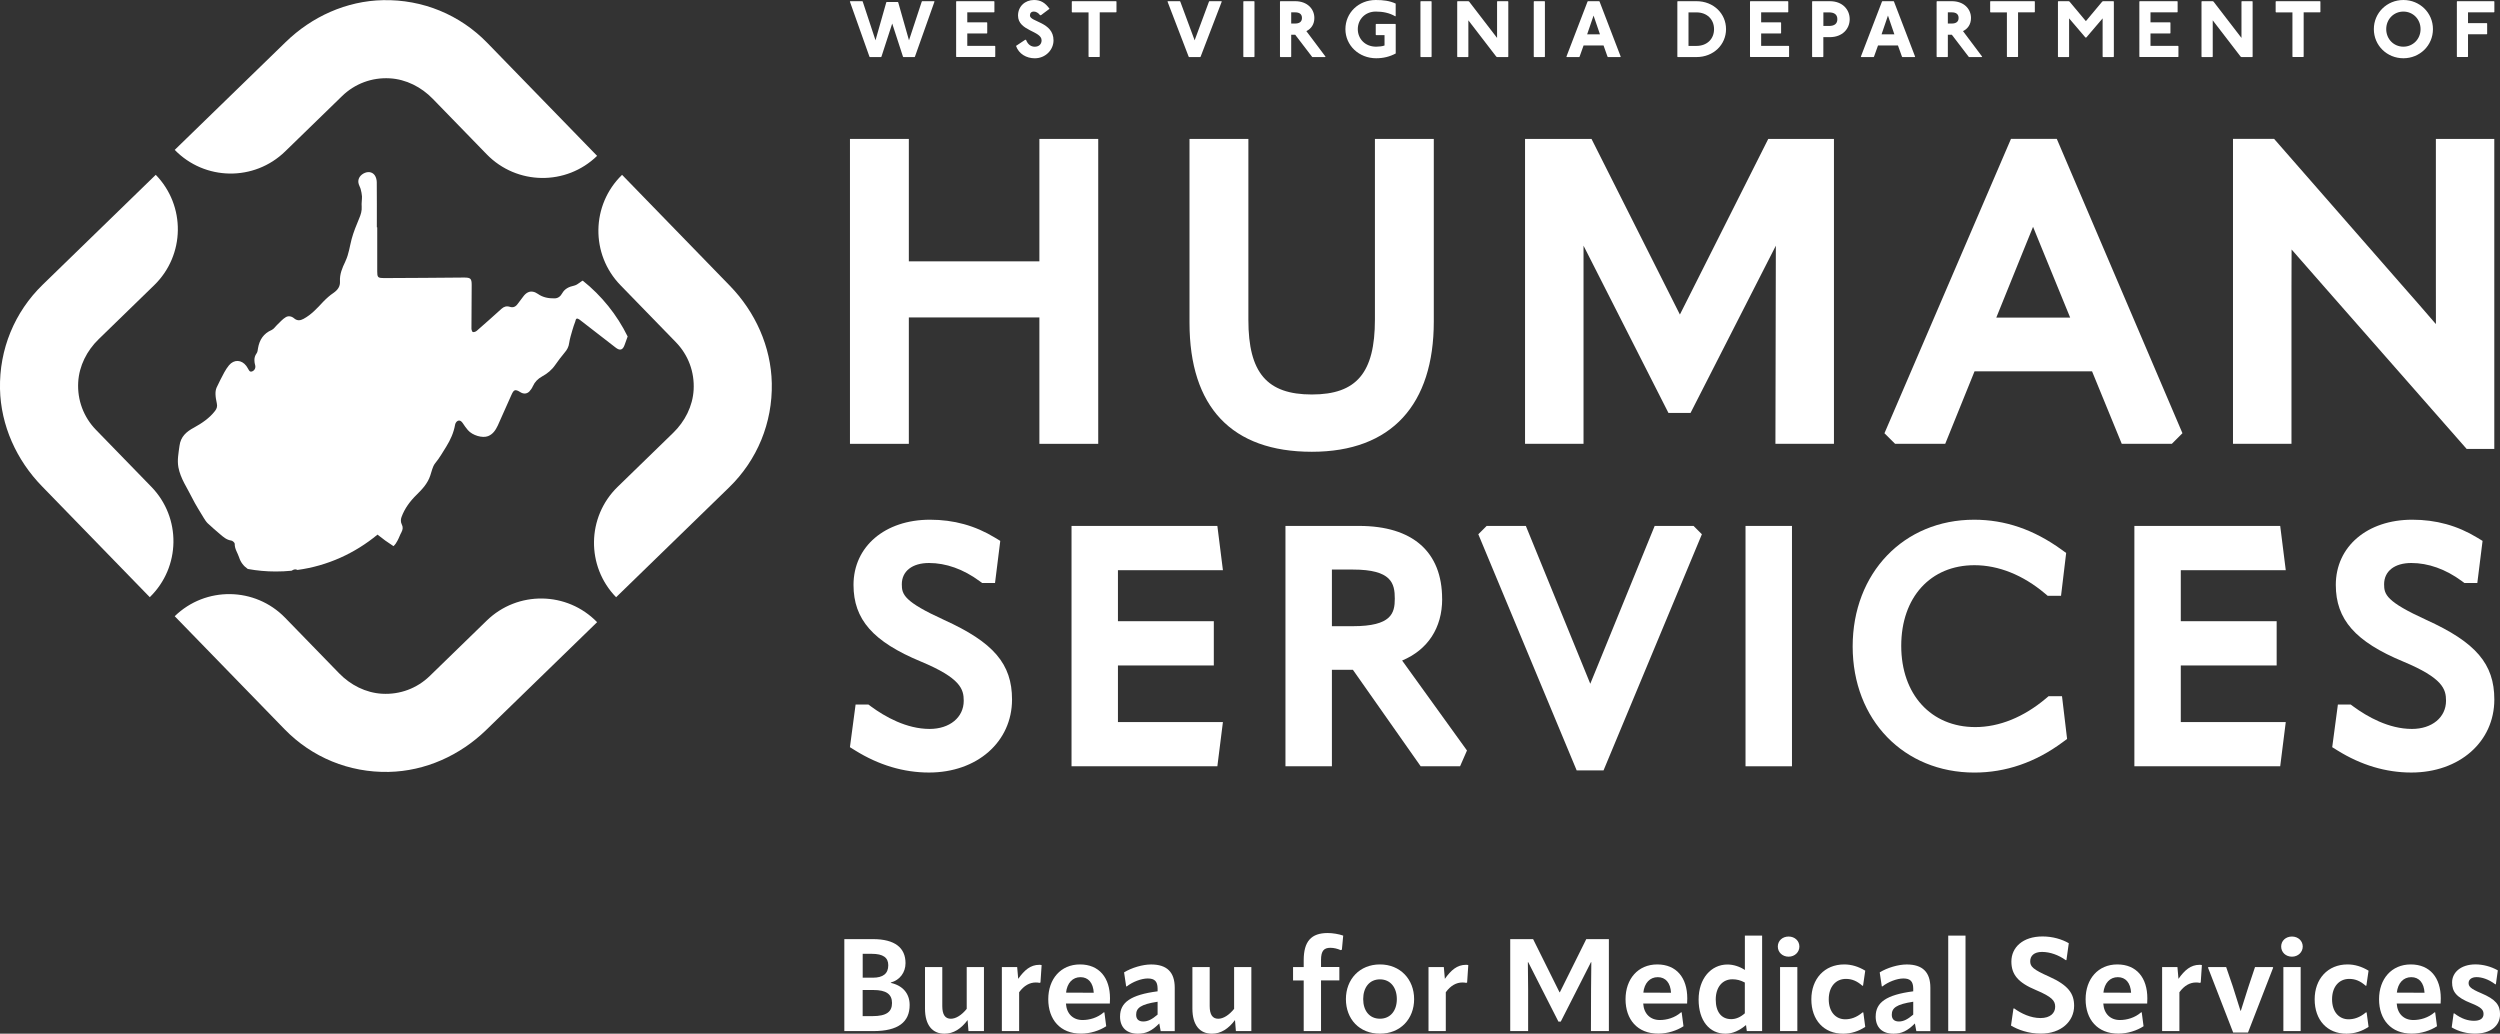 <?xml version="1.0" encoding="UTF-8"?>
<svg id="Layer_2" data-name="Layer 2" xmlns="http://www.w3.org/2000/svg" viewBox="0 0 648 267.93">
  <rect x="0" y="0" width="648" height="267.93" fill="#333333" stroke="none"/>
  <defs>
    <style>
      .cls-1 {
        fill: #fff;
        stroke-width: 0px;
      }
    </style>
  </defs>
  <g id="Layer_1-2" data-name="Layer 1">
    <g>
      <g>
        <path class="cls-1" d="M223.52.31l.1.1,3.31,10.04,2.79-9.83.1-.1h2.9l.1.1,2.79,9.83,3.31-10.04.1-.1h3.1l.1.1-5.07,14.28-.1.1h-2.9l-.1-.1-2.79-8.59-2.79,8.59-.11.1h-2.9l-.1-.1-5.07-14.28.1-.1h3.1Z"/>
        <path class="cls-1" d="M257.65.31l.1.1v2.69l-.1.1h-6.93v2.59h5.07l.1.1v2.69l-.1.1h-5.07v3.21h7.14l.11.1v2.69l-.11.1h-9.93l-.1-.1V.41l.1-.1h9.73Z"/>
        <path class="cls-1" d="M269.58,3.93c-.45-.62-1.08-.93-1.59-.93-.72,0-1.03.41-1.03,1.03,0,1.66,6.11,1.66,6.11,6.42,0,2.48-2.07,4.66-4.86,4.66-2.17,0-4.14-1.14-4.86-3.21l2.38-1.59h.21c.52,1.39,1.45,1.8,2.28,1.8,1.03,0,1.76-.62,1.76-1.66,0-2.48-6.11-2.38-6.11-6.42,0-2.38,1.84-4.03,4.14-4.03,1.76,0,2.9.72,4.03,2.28l-2.23,1.66h-.21Z"/>
        <path class="cls-1" d="M289.29.31l.1.1v2.69l-.1.1h-4.24v11.48l-.1.1h-2.69l-.11-.1V3.21h-4.24l-.1-.1V.41l.1-.1h11.38Z"/>
        <path class="cls-1" d="M305.83.31l.1.1,3.72,10.04,3.72-10.04.11-.1h3.1l.1.1-5.48,14.28-.1.1h-2.9l-.1-.1-5.48-14.28.1-.1h3.11Z"/>
        <path class="cls-1" d="M325.06.31l.1.1v14.28l-.1.1h-2.69l-.1-.1V.41l.1-.1h2.69Z"/>
        <path class="cls-1" d="M335.71.31c3.1,0,4.97,1.97,4.97,4.35,0,1.66-.83,2.79-2.07,3.41l4.97,6.62-.11.1h-3.31l-.1-.1-4.35-5.69h-1.03v5.69l-.11.1h-2.69l-.11-.1V.41l.11-.1h3.83ZM334.68,6.1h1.03c1.03,0,1.76-.41,1.76-1.45s-.73-1.45-1.76-1.45h-1.03v2.9Z"/>
        <path class="cls-1" d="M361.67,4.24c-1.55-.93-3.31-1.24-5.07-1.24-2.79,0-4.66,2.07-4.66,4.55s1.86,4.55,4.76,4.55c.72,0,1.66-.1,2.17-.31v-2.69h-2.17l-.11-.1v-2.69l.11-.1h4.97l.1.1v7.55c-1.55.83-3.2,1.24-5.07,1.24-4.45,0-7.97-3.31-7.97-7.55s3.42-7.55,7.86-7.55c1.97,0,3.62.21,5.17.93v3.21l-.1.1Z"/>
        <path class="cls-1" d="M370.97.31l.1.1v14.28l-.1.1h-2.69l-.1-.1V.41l.1-.1h2.69Z"/>
        <path class="cls-1" d="M380.59.31l.21.1,7.24,9.42V.41l.11-.1h2.69l.11.1v14.28l-.11.1h-2.79l-.21-.1-7.24-9.42v9.42l-.1.1h-2.69l-.1-.1V.41l.1-.1h2.79Z"/>
        <path class="cls-1" d="M400.34.31l.1.1v14.28l-.1.1h-2.69l-.1-.1V.41l.1-.1h2.69Z"/>
        <path class="cls-1" d="M414.51.31l.1.1,5.48,14.28-.11.1h-3.21l-.1-.1-1.03-2.9h-5.18l-1.03,2.9-.11.1h-3.2l-.11-.1,5.48-14.28.1-.1h2.9ZM411.4,8.9h3.31l-1.66-4.86-1.66,4.86Z"/>
        <path class="cls-1" d="M439.73.31c4.45,0,7.66,3.25,7.66,7.24s-3.21,7.24-7.66,7.24h-4.86l-.1-.1V.41l.1-.1h4.86ZM437.66,11.9h2.07c2.69,0,4.55-1.76,4.55-4.34s-1.86-4.35-4.55-4.35h-2.07v8.69Z"/>
        <path class="cls-1" d="M463.42.31l.1.1v2.69l-.1.1h-6.93v2.59h5.07l.1.1v2.69l-.1.1h-5.07v3.21h7.14l.1.1v2.69l-.1.1h-9.93l-.1-.1V.41l.1-.1h9.73Z"/>
        <path class="cls-1" d="M474.27.31c3.31,0,5.17,2.17,5.17,4.66s-1.86,4.66-5.17,4.66h-1.66v5.07l-.11.1h-2.69l-.11-.1V.41l.11-.1h4.45ZM472.62,6.73h1.45c1.35,0,2.17-.52,2.17-1.76s-.83-1.76-2.17-1.76h-1.45v3.52Z"/>
        <path class="cls-1" d="M490.81.31l.11.1,5.48,14.28-.1.1h-3.21l-.1-.1-1.04-2.9h-5.17l-1.04,2.9-.1.1h-3.21l-.1-.1,5.48-14.28.11-.1h2.9ZM487.71,8.9h3.31l-1.66-4.86-1.66,4.86Z"/>
        <path class="cls-1" d="M505.91.31c3.1,0,4.97,1.97,4.97,4.35,0,1.66-.83,2.79-2.07,3.41l4.97,6.62-.11.1h-3.31l-.1-.1-4.35-5.69h-1.03v5.69l-.11.1h-2.69l-.11-.1V.41l.11-.1h3.83ZM504.88,6.1h1.03c1.03,0,1.76-.41,1.76-1.45s-.73-1.45-1.76-1.45h-1.03v2.9Z"/>
        <path class="cls-1" d="M527.32.31l.11.1v2.69l-.11.1h-4.24v11.48l-.1.1h-2.69l-.1-.1V3.21h-4.24l-.1-.1V.41l.1-.1h11.38Z"/>
        <path class="cls-1" d="M536.21.31l.21.1,4.24,5.07,4.24-5.07.21-.1h2.69l.11.1v14.28l-.11.1h-2.69l-.11-.1V4.76l-4.24,4.97h-.21l-4.24-4.97v9.93l-.1.1h-2.69l-.1-.1V.41l.1-.1h2.69Z"/>
        <path class="cls-1" d="M564.34.31l.1.1v2.69l-.1.1h-6.93v2.59h5.07l.1.1v2.69l-.1.1h-5.07v3.21h7.14l.1.1v2.69l-.1.1h-9.93l-.1-.1V.41l.1-.1h9.73Z"/>
        <path class="cls-1" d="M573.54.31l.2.1,7.25,9.42V.41l.1-.1h2.69l.1.1v14.28l-.1.1h-2.79l-.21-.1-7.24-9.42v9.42l-.11.1h-2.69l-.11-.1V.41l.11-.1h2.79Z"/>
        <path class="cls-1" d="M601.35.31l.1.1v2.69l-.1.1h-4.24v11.48l-.11.1h-2.69l-.11-.1V3.21h-4.24l-.11-.1V.41l.11-.1h11.38Z"/>
        <path class="cls-1" d="M630.62,7.55c0,4.24-3.41,7.55-7.66,7.55s-7.66-3.31-7.66-7.55,3.42-7.55,7.66-7.55,7.66,3.31,7.66,7.55ZM618.51,7.55c0,2.59,1.97,4.55,4.45,4.55s4.45-1.97,4.45-4.55-1.96-4.55-4.45-4.55-4.45,1.97-4.45,4.55Z"/>
        <path class="cls-1" d="M646.44.31l.1.1v2.69l-.1.1h-6.73v2.79h4.86l.1.1v2.69l-.1.1h-4.86v5.79l-.1.1h-2.69l-.1-.1V.41l.1-.1h9.52Z"/>
      </g>
      <g>
        <path class="cls-1" d="M244.68,160.67c-10.4-4.74-10.93-6.6-10.93-9.22,0-3.4,2.7-5.52,7.06-5.52s8.88,1.58,13.09,4.69l.66.49h3.35l1.36-10.91-1.38-.84c-5.15-3.13-10.66-4.65-16.84-4.65-11.67,0-19.82,6.95-19.82,16.9,0,8.96,5.07,14.72,17.48,19.87,10.26,4.28,11.09,7.14,11.09,10.16,0,4.3-3.63,7.3-8.84,7.3-6.01,0-11.58-3.17-15.2-5.83l-.66-.49h-3.33l-1.47,11.05,1.37.85c6.1,3.79,12.53,5.72,19.13,5.72,12.47,0,21.52-7.96,21.52-18.93,0-9.22-4.78-14.81-17.65-20.64Z"/>
        <polygon class="cls-1" points="316.98 147.79 315.54 136.32 277.74 136.32 277.74 198.62 315.54 198.62 316.98 187.16 289.77 187.16 289.77 172.48 314.62 172.48 314.62 161.01 289.77 161.01 289.77 147.79 316.98 147.79"/>
        <path class="cls-1" d="M373.8,155.25c0-12.21-7.64-18.93-21.52-18.93h-19.09v62.3h12.04v-25.01h5.44l17.57,25.01h10.21l1.79-4.09-16.81-23.32c6.64-2.78,10.38-8.44,10.38-15.96ZM345.23,147.63h5.44c10.03,0,10.86,3.57,10.86,7.54,0,3.76-.83,7.14-10.86,7.14h-5.44v-14.68Z"/>
        <path class="cls-1" d="M428.89,136.32l-14.95,36.66c-.57,1.36-1.17,2.81-1.74,4.25-.61-1.54-1.24-3.07-1.82-4.47l-14.88-36.44h-10.16l-2.16,2.16,25.49,61.2h6.97l25.49-61.2-2.16-2.16h-10.08Z"/>
        <rect class="cls-1" x="452.44" y="136.32" width="12.04" height="62.3"/>
        <path class="cls-1" d="M531.01,180.44l-.7.59c-5.77,4.86-12.1,7.43-18.31,7.43-11.48,0-19.2-8.46-19.2-21.06s7.62-20.9,18.96-20.9c6.27,0,12.6,2.54,18.31,7.35l.7.59h3.45l1.33-11.11-1.19-.86c-7.22-5.22-14.64-7.76-22.67-7.76-18.24,0-31.48,13.82-31.48,32.85s13.27,32.69,31.56,32.69c8.13,0,15.82-2.65,22.86-7.86l1.16-.86-1.32-11.08h-3.45Z"/>
        <polygon class="cls-1" points="592.47 147.79 591.03 136.32 553.23 136.32 553.23 198.62 591.03 198.62 592.47 187.16 565.26 187.16 565.26 172.48 590.11 172.48 590.11 161.01 565.26 161.01 565.26 147.79 592.47 147.79"/>
        <path class="cls-1" d="M628.89,160.67c-10.4-4.74-10.93-6.6-10.93-9.22,0-3.4,2.7-5.52,7.06-5.52s8.88,1.58,13.09,4.69l.66.49h3.35l1.36-10.91-1.38-.84c-5.15-3.13-10.66-4.65-16.84-4.65-11.67,0-19.82,6.95-19.82,16.9,0,8.96,5.07,14.72,17.48,19.87,10.26,4.28,11.09,7.14,11.09,10.16,0,4.3-3.63,7.3-8.84,7.3-6.01,0-11.58-3.17-15.2-5.83l-.66-.49h-3.33l-1.47,11.05,1.37.85c6.1,3.79,12.53,5.72,19.13,5.72,12.47,0,21.52-7.96,21.52-18.93,0-9.22-4.78-14.81-17.65-20.64Z"/>
      </g>
      <g>
        <polygon class="cls-1" points="269.41 67.74 235.57 67.74 235.57 36.01 220.31 36.01 220.31 115.04 235.57 115.04 235.57 82.28 269.41 82.28 269.41 115.04 284.66 115.04 284.66 36.01 269.41 36.01 269.41 67.74"/>
        <path class="cls-1" d="M356.38,82.82c0,13.8-4.74,19.43-16.35,19.43s-16.45-5.6-16.45-19.33v-46.91h-15.26v47.63c0,21.89,10.97,33.46,31.71,33.46s31.61-12.31,31.61-33.77v-47.32h-15.26v46.81Z"/>
        <polygon class="cls-1" points="435.43 81.53 412.52 36.01 395.29 36.01 395.29 115.04 410.45 115.04 410.45 63.68 432.46 107.03 438.19 107.03 460.3 63.68 460.19 115.04 475.36 115.04 475.36 36.01 458.33 36.01 435.43 81.53"/>
        <path class="cls-1" d="M521.24,36.01l-32.79,76.29,2.76,2.74h12.99l7.6-18.79h30.46l7.7,18.79h12.98l2.75-2.75-32.57-76.29h-11.87ZM536.59,82.32h-19.15l7.37-18.22c.78-1.88,1.49-3.63,2.16-5.31.65,1.62,1.36,3.37,2.16,5.3l7.46,18.23Z"/>
        <path class="cls-1" d="M631.38,36.01v37.87c0,3.82,0,7.1.01,10.13-2.94-3.41-5.86-6.79-8.85-10.16l-33.09-37.85h-10.66v79.03h15.16v-40.24c0-2.62.01-4.99.02-7.21,0-1,.01-1.97.01-2.91,2.99,3.43,5.95,6.81,8.9,10.16l36.48,41.54h7.16V36.01h-15.16Z"/>
      </g>
    </g>
    <g>
      <g>
        <g id="_Radial_Repeat_" data-name="&amp;lt;Radial Repeat&amp;gt;">
          <path class="cls-1" d="M45.29,159.72h0c8.01-7.79,20.82-7.61,28.61.4l13.99,14.39c2.96,3.05,6.91,5.07,11.15,5.31,4.63.26,9.05-1.39,12.35-4.6l14.77-14.36c8.01-7.79,20.82-7.61,28.61.41h0s-28.74,27.93-28.74,27.93c-6.8,6.61-15.79,10.68-25.27,10.88-10.26.21-19.91-3.76-27.02-11.08l-28.46-29.28Z"/>
        </g>
        <g id="_Radial_Repeat_-2" data-name="&amp;lt;Radial Repeat&amp;gt;">
          <path class="cls-1" d="M40.37,45.31h0c7.79,8.01,7.61,20.82-.4,28.61l-14.39,13.99c-3.05,2.96-5.07,6.91-5.31,11.15-.26,4.63,1.39,9.05,4.6,12.35l14.36,14.77c7.79,8.01,7.61,20.82-.41,28.61h0s-27.93-28.74-27.93-28.74C4.28,119.27.2,110.28,0,100.8c-.21-10.26,3.76-19.91,11.08-27.02l29.28-28.46Z"/>
        </g>
        <g id="_Radial_Repeat_-3" data-name="&amp;lt;Radial Repeat&amp;gt;">
          <path class="cls-1" d="M154.77,40.4h0c-8.01,7.79-20.82,7.61-28.61-.4l-13.99-14.39c-2.96-3.05-6.91-5.07-11.15-5.31-4.63-.26-9.05,1.39-12.35,4.6l-14.77,14.36c-8.01,7.79-20.82,7.61-28.61-.41h0s28.74-27.93,28.74-27.93C80.82,4.3,89.81.23,99.29.04c10.26-.21,19.91,3.76,27.02,11.08l28.46,29.28Z"/>
        </g>
        <g id="_Radial_Repeat_-4" data-name="&amp;lt;Radial Repeat&amp;gt;">
          <path class="cls-1" d="M159.69,154.8h0c-7.79-8.01-7.61-20.82.4-28.61l14.39-13.99c3.05-2.96,5.07-6.91,5.31-11.15.26-4.63-1.39-9.05-4.6-12.35l-14.36-14.77c-7.79-8.01-7.61-20.82.41-28.61h0s27.93,28.74,27.93,28.74c6.61,6.8,10.68,15.79,10.88,25.27.21,10.26-3.76,19.91-11.08,27.02l-29.28,28.46Z"/>
        </g>
      </g>
      <path class="cls-1" d="M162.68,87.23c-.26.71-.5,1.43-.77,2.14-.48,1.39-1.23,1.61-2.38.69-3.11-2.4-6.2-4.82-9.32-7.22-.22-.16-.57-.34-.75-.24-.2.08-.28.46-.34.71-.28.77-.56,1.53-.77,2.3-.3,1.07-.65,2.14-.81,3.23-.12,1.03-.54,1.82-1.21,2.58-.85,1.01-1.65,2.08-2.4,3.15-.89,1.31-2.08,2.28-3.43,3.01-1.09.61-1.88,1.41-2.38,2.52-.22.52-.56.99-.93,1.39-.65.63-1.49.67-2.28.18-1.41-.87-1.72-.73-2.4.81-1.15,2.62-2.3,5.21-3.49,7.83-.56,1.17-1.25,2.24-2.52,2.74-1.45.57-4.04-.18-5.23-1.57-.48-.55-.91-1.17-1.31-1.78-.32-.5-.77-.85-1.31-.61-.32.14-.63.61-.69.99-.36,2.06-1.17,3.87-2.28,5.67-.93,1.49-1.78,2.99-2.91,4.36-.67.85-.87,2.1-1.25,3.17-.67,2.02-2.06,3.51-3.51,4.94-1.72,1.68-3.13,3.57-3.94,5.81-.22.56-.22,1.33.04,1.82.4.77.32,1.37-.04,2.08-.4.71-.65,1.51-1.05,2.22-.26.52-.59,1.03-1.03,1.41-1.45-.93-2.83-1.92-4.14-2.99-5.83,4.82-12.94,8.11-20.75,9.16-.48-.26-.91-.18-1.49.18,0,.02-.02.02-.02.02-1.37.14-2.74.2-4.12.2-2.46,0-4.86-.22-7.2-.65h-.02s-.02-.02-.04-.02c-1.09-.75-1.84-1.74-2.24-3.01-.38-1.15-1.17-2.18-1.13-3.51,0-.28-.56-.79-.89-.83-1.21-.16-2.04-.91-2.89-1.63-1.09-.93-2.2-1.88-3.25-2.87-.4-.4-.69-.87-.99-1.35-1.03-1.72-2.12-3.41-3.01-5.19-1.27-2.6-3.01-4.98-3.57-7.95-.34-1.9.04-3.67.28-5.53.3-2.42,1.8-3.71,3.77-4.76,2.04-1.13,3.98-2.42,5.45-4.32.48-.61.63-1.21.46-1.96-.16-.77-.32-1.57-.34-2.36-.02-.59.06-1.21.28-1.72.63-1.37,1.33-2.7,2.02-4,.36-.63.73-1.23,1.19-1.78,1.31-1.57,3.25-1.49,4.5.16.12.16.2.36.34.54.3.44.46,1.17,1.19.87.67-.28.95-.97.75-1.65-.1-.38-.18-.73-.18-1.09v-.02c-.04-.67.12-1.33.59-1.96.24-.32.26-.85.34-1.29.38-2.18,1.43-3.81,3.55-4.72.57-.26.97-.93,1.49-1.41.69-.65,1.33-1.41,2.12-1.88.71-.46,1.59-.26,2.22.3.79.65,1.57.57,2.4.12,2.04-1.09,3.57-2.78,5.11-4.44.81-.83,1.7-1.65,2.68-2.3,1.07-.75,1.76-1.65,1.67-3.01-.1-1.84.61-3.51,1.37-5.07.02-.06.06-.1.06-.16.87-1.84,1.09-3.79,1.59-5.69.5-1.86,1.25-3.67,2-5.47.4-.95.69-1.9.61-2.97-.08-.87.1-1.76.08-2.64-.04-.63-.18-1.27-.34-1.88-.1-.42-.36-.81-.48-1.23-.38-1.11.08-2.16,1.17-2.8,1.09-.61,2.24-.52,2.93.4.36.5.54,1.21.55,1.82.04,3.91.02,7.79.02,11.7h.1v11.46c0,1.39.16,1.67,1.39,1.68.12.02.24.02.36.02,6.92-.02,13.84-.08,20.75-.14,1.69,0,1.98.26,1.98,1.92-.02,3.79-.06,7.57-.06,11.34,0,.32.2.83.36.87.32.06.75-.1,1.01-.32,2.16-1.88,4.3-3.79,6.42-5.71.63-.57,1.31-.77,2.12-.52.93.32,1.59-.04,2.12-.81.44-.59.89-1.19,1.33-1.76.77-1.09,1.69-1.55,2.68-1.31.4.08.77.28,1.19.55,1.31.93,2.78,1.17,4.3,1.15.95,0,1.57-.57,1.98-1.31.69-1.21,1.78-1.7,3.07-1.98.52-.12,1.03-.44,1.45-.77.28-.22.56-.42.81-.54,4.88,3.89,8.88,8.84,11.66,14.51Z"/>
    </g>
    <g>
      <path class="cls-1" d="M218.85,267.26v-23.84h7.41c5.72,0,8.45,2.26,8.45,6.23,0,2.39-1.45,4.38-3.81,5.02v.1c3.06.67,4.88,2.73,4.88,5.72,0,4.41-2.93,6.77-9.43,6.77h-7.51ZM223.6,253.42h2.63c2.69,0,4.01-1.08,4.01-3.23,0-1.99-1.35-2.96-4.27-2.96h-2.36v6.2ZM223.6,263.38h2.56c3.6,0,5.05-1.11,5.05-3.4s-1.51-3.37-4.82-3.37h-2.79v6.77Z"/>
      <path class="cls-1" d="M250.56,250.66h4.48v16.6h-4.01l-.23-2.86c-1.68,2.26-3.67,3.54-5.99,3.54-3.13,0-5.05-2.22-5.05-6.5v-10.78h4.48v10.1c0,2.29.77,3.3,2.22,3.3,1.31,0,2.8-.94,4.11-2.56v-10.84Z"/>
      <path class="cls-1" d="M269.99,250.15l-.3,4.51-.24.1c-.3-.07-.57-.1-.98-.1-1.55,0-3.03.77-4.31,2.53v10.07h-4.48v-16.6h3.97l.27,3.06c1.58-2.26,3.2-3.64,5.45-3.64.24,0,.41,0,.61.07Z"/>
      <path class="cls-1" d="M287.67,260.12h-11.38c.17,2.66,1.85,4.27,4.31,4.27,1.78,0,3.87-.57,5.49-1.99h.17l.47,3.6c-1.68,1.11-4.14,1.92-6.53,1.92-5.42,0-8.49-3.67-8.49-8.92s3.23-9.02,8.22-9.02,7.78,3.47,7.78,8.79c0,.61,0,.81-.04,1.35ZM283.5,257.32c-.14-2.56-1.41-4.04-3.44-4.04s-3.47,1.51-3.74,4.01l7.17.03Z"/>
      <path class="cls-1" d="M290.32,263.45c0-3.6,2.73-5.59,9.73-6.5v-.74c-.03-1.85-.77-2.59-2.56-2.59-1.65,0-3.94.88-5.42,2.05h-.17l-.54-3.63c1.95-1.21,4.82-2.05,7-2.05,4.11,0,6.13,1.99,6.13,6.03v11.25h-3.64l-.37-1.99c-1.89,1.92-3.47,2.66-5.52,2.66-2.9,0-4.65-1.58-4.65-4.48ZM300.05,262.98v-3.33c-4.44.67-5.56,1.65-5.56,3.37,0,1.14.64,1.75,1.85,1.75s2.29-.57,3.7-1.78Z"/>
      <path class="cls-1" d="M319.87,250.66h4.48v16.6h-4.01l-.23-2.86c-1.68,2.26-3.67,3.54-5.99,3.54-3.13,0-5.05-2.22-5.05-6.5v-10.78h4.48v10.1c0,2.29.77,3.3,2.22,3.3,1.31,0,2.8-.94,4.11-2.56v-10.84Z"/>
      <path class="cls-1" d="M337.92,267.26v-13.13h-2.76v-3.47h2.76v-1.75c0-4.92,1.95-7.07,6.23-7.07,1.25,0,2.9.27,4.01.67l-.34,3.64-.3.13c-.84-.37-1.75-.61-2.69-.61-1.62,0-2.42.74-2.42,3.16v1.82h4.75v3.47h-4.75v13.13h-4.48Z"/>
      <path class="cls-1" d="M348.86,258.97c0-5.12,3.54-8.99,8.82-8.99s8.86,3.87,8.86,8.99-3.54,8.96-8.86,8.96-8.82-3.77-8.82-8.96ZM362.06,258.97c0-3-1.65-5.12-4.38-5.12s-4.34,2.12-4.34,5.12,1.62,5.08,4.34,5.08,4.38-2.09,4.38-5.08Z"/>
      <path class="cls-1" d="M380.58,250.15l-.3,4.51-.24.1c-.3-.07-.57-.1-.98-.1-1.55,0-3.03.77-4.31,2.53v10.07h-4.48v-16.6h3.97l.27,3.06c1.58-2.26,3.2-3.64,5.45-3.64.24,0,.41,0,.61.07Z"/>
      <path class="cls-1" d="M391.45,267.26v-23.84h5.93l6.84,13.77h.1l6.84-13.77h5.86v23.84h-4.65l.03-10.71c0-2.36.04-4.78.07-7.14h-.1c-.94,1.85-1.85,3.7-2.8,5.52l-5.02,9.87h-.61l-5.02-9.87c-.94-1.82-1.85-3.67-2.8-5.52h-.1c.03,2.36.07,4.78.07,7.14v10.71h-4.65Z"/>
      <path class="cls-1" d="M437.3,260.12h-11.38c.17,2.66,1.85,4.27,4.31,4.27,1.78,0,3.87-.57,5.49-1.99h.17l.47,3.6c-1.68,1.11-4.14,1.92-6.53,1.92-5.42,0-8.49-3.67-8.49-8.92s3.23-9.02,8.22-9.02,7.78,3.47,7.78,8.79c0,.61,0,.81-.04,1.35ZM433.13,257.32c-.14-2.56-1.41-4.04-3.44-4.04s-3.47,1.51-3.74,4.01l7.17.03Z"/>
      <path class="cls-1" d="M452.26,242.51h4.48v24.75h-3.97l-.2-1.58c-1.65,1.41-3.44,2.26-5.32,2.26-4.18,0-6.97-3.4-6.97-8.85s3.23-9.09,7.48-9.09c1.55,0,3.17.54,4.51,1.41v-8.89ZM448.73,264.16c1.21,0,2.39-.5,3.53-1.51v-7.98c-1.14-.61-2.12-.84-3.23-.84-2.56,0-4.31,2.02-4.31,5.25s1.48,5.08,4.01,5.08Z"/>
      <path class="cls-1" d="M460.81,245.34c0-1.48,1.18-2.59,2.8-2.59s2.79,1.15,2.79,2.59-1.18,2.63-2.79,2.63-2.8-1.14-2.8-2.63ZM461.39,267.26v-16.6h4.48v16.6h-4.48Z"/>
      <path class="cls-1" d="M469.5,259.04c0-5.32,3.4-9.06,8.52-9.06,1.85,0,3.67.54,5.45,1.62l-.57,3.91h-.17c-1.41-1.25-2.73-1.78-4.27-1.78-2.63,0-4.45,2.02-4.45,5.29s1.82,5.18,4.28,5.18c1.38,0,2.9-.44,4.48-1.78h.2l.5,3.74c-1.65,1.11-3.64,1.78-5.72,1.78-5.02,0-8.25-3.57-8.25-8.89Z"/>
      <path class="cls-1" d="M486.18,263.45c0-3.6,2.73-5.59,9.73-6.5v-.74c-.03-1.85-.77-2.59-2.56-2.59-1.65,0-3.94.88-5.42,2.05h-.17l-.54-3.63c1.95-1.21,4.82-2.05,7-2.05,4.11,0,6.13,1.99,6.13,6.03v11.25h-3.64l-.37-1.99c-1.89,1.92-3.47,2.66-5.52,2.66-2.9,0-4.65-1.58-4.65-4.48ZM495.91,262.98v-3.33c-4.44.67-5.56,1.65-5.56,3.37,0,1.14.64,1.75,1.85,1.75s2.29-.57,3.7-1.78Z"/>
      <path class="cls-1" d="M504.98,267.26v-24.75h4.48v24.75h-4.48Z"/>
      <path class="cls-1" d="M521.25,265.84l.64-4.45h.2c1.78,1.31,4.27,2.49,6.8,2.49s3.81-1.28,3.81-2.93c0-1.55-.81-2.56-4.95-4.31-4.71-1.95-6.4-4.08-6.4-7.41,0-3.67,2.96-6.5,8.08-6.5,2.66,0,5.05.74,6.8,1.75l-.61,4.38h-.2c-1.82-1.31-4.04-2.12-6.13-2.12s-3.06,1.04-3.06,2.42.71,2.12,4.88,3.97c5.05,2.26,6.5,4.45,6.5,7.58,0,4.04-3.37,7.21-8.62,7.21-3.27,0-5.96-1.04-7.74-2.09Z"/>
      <path class="cls-1" d="M556.55,260.12h-11.38c.17,2.66,1.85,4.27,4.31,4.27,1.78,0,3.87-.57,5.49-1.99h.17l.47,3.6c-1.68,1.11-4.14,1.92-6.53,1.92-5.42,0-8.49-3.67-8.49-8.92s3.23-9.02,8.22-9.02,7.78,3.47,7.78,8.79c0,.61,0,.81-.04,1.35ZM552.38,257.32c-.14-2.56-1.41-4.04-3.44-4.04s-3.47,1.51-3.74,4.01l7.17.03Z"/>
      <path class="cls-1" d="M570.73,250.15l-.3,4.51-.24.1c-.3-.07-.57-.1-.98-.1-1.55,0-3.03.77-4.31,2.53v10.07h-4.48v-16.6h3.97l.27,3.06c1.58-2.26,3.2-3.64,5.45-3.64.24,0,.41,0,.61.07Z"/>
      <path class="cls-1" d="M577.02,250.66l1.72,5.02c.68,2.09,1.31,4.11,1.99,6.3h.1c.67-2.16,1.28-4.11,1.95-6.16l1.72-5.15h4.58l.13.13-6.53,16.84h-3.84l-6.53-16.84.13-.13h4.58Z"/>
      <path class="cls-1" d="M591.28,245.34c0-1.48,1.18-2.59,2.8-2.59s2.79,1.15,2.79,2.59-1.18,2.63-2.79,2.63-2.8-1.14-2.8-2.63ZM591.85,267.26v-16.6h4.48v16.6h-4.48Z"/>
      <path class="cls-1" d="M599.96,259.04c0-5.32,3.4-9.06,8.52-9.06,1.85,0,3.67.54,5.45,1.62l-.57,3.91h-.17c-1.41-1.25-2.73-1.78-4.27-1.78-2.63,0-4.45,2.02-4.45,5.29s1.82,5.18,4.28,5.18c1.38,0,2.9-.44,4.48-1.78h.2l.5,3.74c-1.65,1.11-3.64,1.78-5.72,1.78-5.02,0-8.25-3.57-8.25-8.89Z"/>
      <path class="cls-1" d="M632.61,260.12h-11.38c.17,2.66,1.85,4.27,4.31,4.27,1.78,0,3.87-.57,5.49-1.99h.17l.47,3.6c-1.68,1.11-4.14,1.92-6.53,1.92-5.42,0-8.49-3.67-8.49-8.92s3.23-9.02,8.22-9.02,7.78,3.47,7.78,8.79c0,.61,0,.81-.04,1.35ZM628.44,257.32c-.14-2.56-1.41-4.04-3.44-4.04s-3.47,1.51-3.74,4.01l7.17.03Z"/>
      <path class="cls-1" d="M635.48,266.31l.5-3.64h.17c1.92,1.45,3.6,1.92,5.12,1.92,1.62,0,2.46-.64,2.46-1.75,0-1.01-.47-1.72-3.2-2.8-3.87-1.51-4.95-3.03-4.95-5.39,0-2.59,2.26-4.68,6.06-4.68,1.92,0,4.04.54,5.79,1.55l-.5,3.6h-.17c-1.78-1.35-3.54-1.85-4.85-1.85s-2.05.67-2.05,1.51.37,1.45,3.27,2.66c3.74,1.58,4.88,3.03,4.88,5.46,0,3-2.46,5.02-6.5,5.02-2.05,0-4.21-.54-6.03-1.62Z"/>
    </g>
  </g>
</svg>